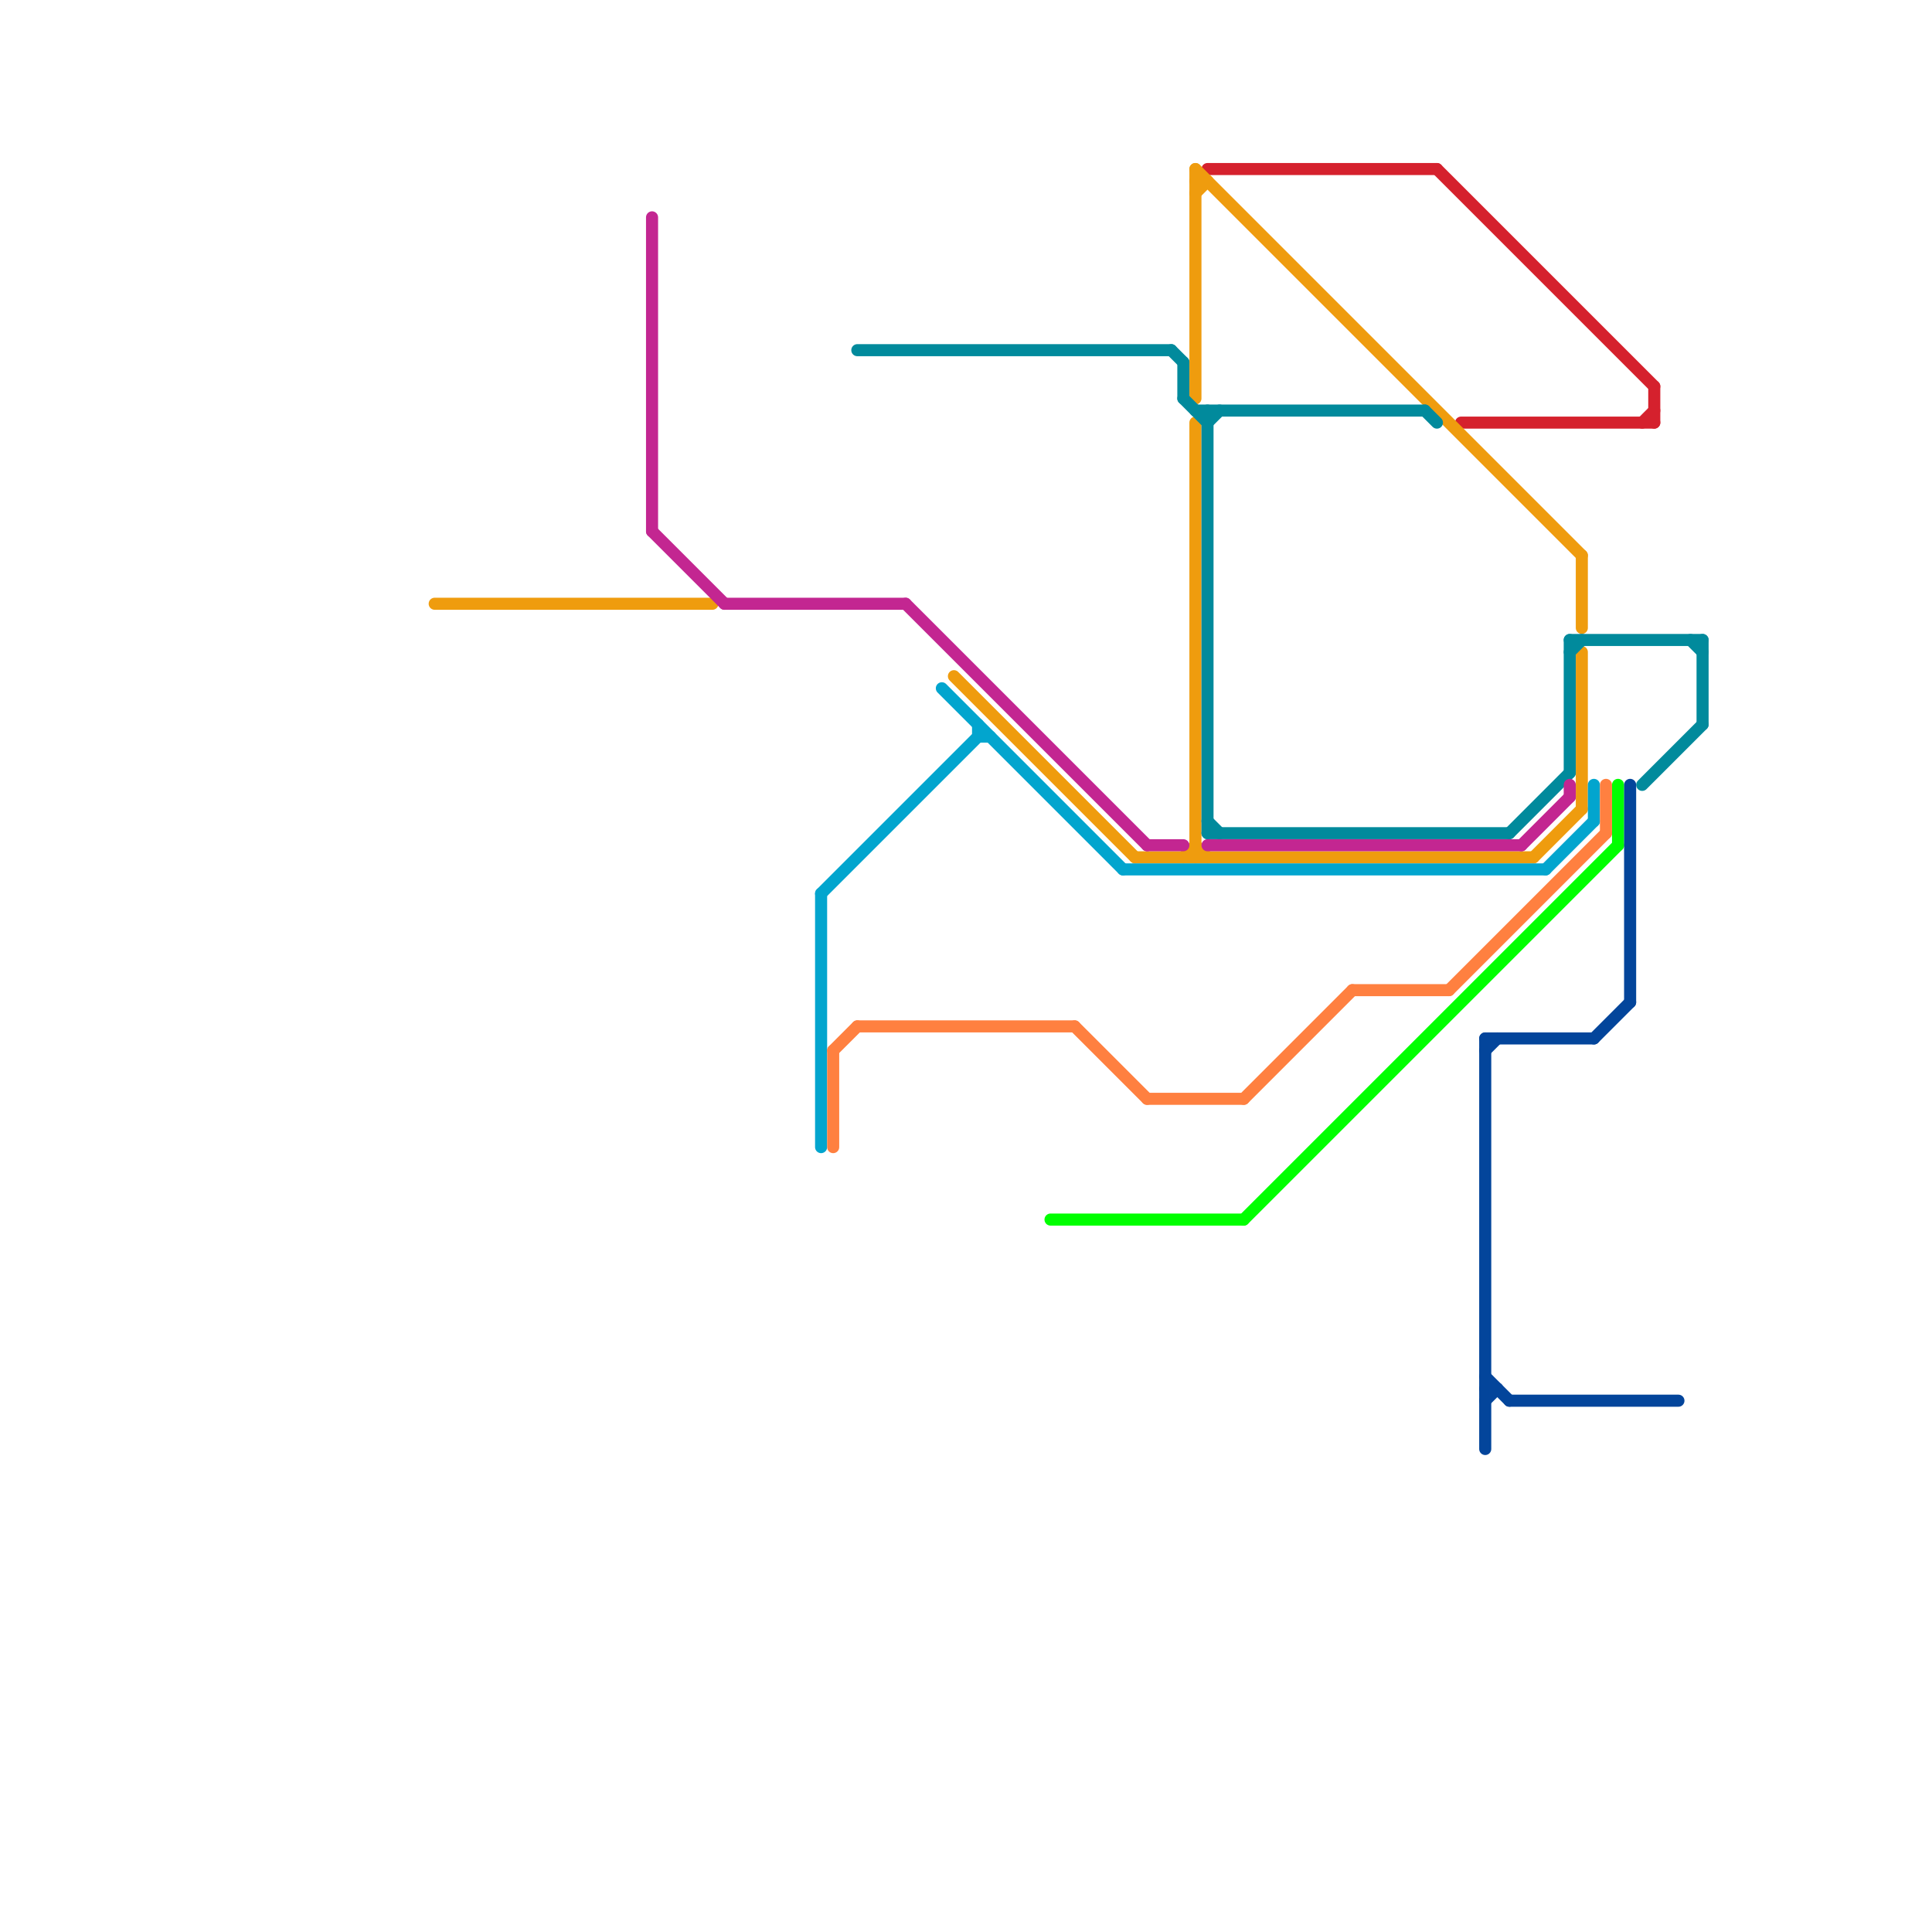 
<svg version="1.1" xmlns="http://www.w3.org/2000/svg" viewBox="0 0 160 160">
<style>text { font: 1px Helvetica; font-weight: 600; white-space: pre; dominant-baseline: central; } line { stroke-width: 1; fill: none; stroke-linecap: round; stroke-linejoin: round; } .c0 { stroke: #00ff00 } .c1 { stroke: #d5212d } .c2 { stroke: #ef9c0e } .c3 { stroke: #018a9c } .c4 { stroke: #c32691 } .c5 { stroke: #02a5ce } .c6 { stroke: #ff8040 } .c7 { stroke: #03459b }</style><defs><g id="wm-xf"><circle r="1.2" fill="#000"/><circle r="0.9" fill="#fff"/><circle r="0.6" fill="#000"/><circle r="0.3" fill="#fff"/></g><g id="wm"><circle r="0.6" fill="#000"/><circle r="0.3" fill="#fff"/></g></defs><line class="c0" x1="87" y1="101" x2="103" y2="101"/><line class="c0" x1="103" y1="101" x2="134" y2="70"/><line class="c0" x1="134" y1="65" x2="134" y2="70"/><line class="c1" x1="121" y1="35" x2="137" y2="35"/><line class="c1" x1="137" y1="32" x2="137" y2="35"/><line class="c1" x1="100" y1="14" x2="119" y2="14"/><line class="c1" x1="119" y1="14" x2="137" y2="32"/><line class="c1" x1="136" y1="35" x2="137" y2="34"/><line class="c2" x1="99" y1="16" x2="100" y2="15"/><line class="c2" x1="94" y1="71" x2="127" y2="71"/><line class="c2" x1="131" y1="54" x2="131" y2="67"/><line class="c2" x1="98" y1="71" x2="99" y2="70"/><line class="c2" x1="131" y1="46" x2="131" y2="52"/><line class="c2" x1="127" y1="71" x2="131" y2="67"/><line class="c2" x1="99" y1="70" x2="100" y2="71"/><line class="c2" x1="99" y1="15" x2="100" y2="15"/><line class="c2" x1="99" y1="14" x2="99" y2="33"/><line class="c2" x1="79" y1="56" x2="94" y2="71"/><line class="c2" x1="99" y1="14" x2="131" y2="46"/><line class="c2" x1="36" y1="50" x2="59" y2="50"/><line class="c2" x1="99" y1="35" x2="99" y2="71"/><line class="c3" x1="118" y1="34" x2="119" y2="35"/><line class="c3" x1="71" y1="29" x2="97" y2="29"/><line class="c3" x1="98" y1="33" x2="100" y2="35"/><line class="c3" x1="136" y1="65" x2="141" y2="60"/><line class="c3" x1="130" y1="54" x2="131" y2="53"/><line class="c3" x1="100" y1="68" x2="101" y2="69"/><line class="c3" x1="140" y1="53" x2="141" y2="54"/><line class="c3" x1="130" y1="53" x2="130" y2="64"/><line class="c3" x1="97" y1="29" x2="98" y2="30"/><line class="c3" x1="100" y1="35" x2="101" y2="34"/><line class="c3" x1="100" y1="34" x2="100" y2="69"/><line class="c3" x1="125" y1="69" x2="130" y2="64"/><line class="c3" x1="100" y1="69" x2="125" y2="69"/><line class="c3" x1="99" y1="34" x2="118" y2="34"/><line class="c3" x1="98" y1="30" x2="98" y2="33"/><line class="c3" x1="141" y1="53" x2="141" y2="60"/><line class="c3" x1="130" y1="53" x2="141" y2="53"/><line class="c4" x1="60" y1="50" x2="75" y2="50"/><line class="c4" x1="100" y1="70" x2="126" y2="70"/><line class="c4" x1="54" y1="44" x2="60" y2="50"/><line class="c4" x1="130" y1="65" x2="130" y2="66"/><line class="c4" x1="54" y1="18" x2="54" y2="44"/><line class="c4" x1="126" y1="70" x2="130" y2="66"/><line class="c4" x1="95" y1="70" x2="98" y2="70"/><line class="c4" x1="75" y1="50" x2="95" y2="70"/><line class="c5" x1="93" y1="72" x2="128" y2="72"/><line class="c5" x1="128" y1="72" x2="132" y2="68"/><line class="c5" x1="68" y1="74" x2="68" y2="95"/><line class="c5" x1="132" y1="65" x2="132" y2="68"/><line class="c5" x1="81" y1="61" x2="82" y2="61"/><line class="c5" x1="81" y1="60" x2="81" y2="61"/><line class="c5" x1="68" y1="74" x2="81" y2="61"/><line class="c5" x1="78" y1="57" x2="93" y2="72"/><line class="c6" x1="69" y1="87" x2="71" y2="85"/><line class="c6" x1="71" y1="85" x2="89" y2="85"/><line class="c6" x1="89" y1="85" x2="95" y2="91"/><line class="c6" x1="69" y1="87" x2="69" y2="95"/><line class="c6" x1="120" y1="82" x2="133" y2="69"/><line class="c6" x1="112" y1="82" x2="120" y2="82"/><line class="c6" x1="95" y1="91" x2="103" y2="91"/><line class="c6" x1="133" y1="65" x2="133" y2="69"/><line class="c6" x1="103" y1="91" x2="112" y2="82"/><line class="c7" x1="123" y1="115" x2="124" y2="115"/><line class="c7" x1="123" y1="116" x2="124" y2="115"/><line class="c7" x1="123" y1="86" x2="132" y2="86"/><line class="c7" x1="132" y1="86" x2="135" y2="83"/><line class="c7" x1="123" y1="87" x2="124" y2="86"/><line class="c7" x1="123" y1="114" x2="125" y2="116"/><line class="c7" x1="123" y1="86" x2="123" y2="120"/><line class="c7" x1="125" y1="116" x2="139" y2="116"/><line class="c7" x1="135" y1="65" x2="135" y2="83"/>
</svg>
